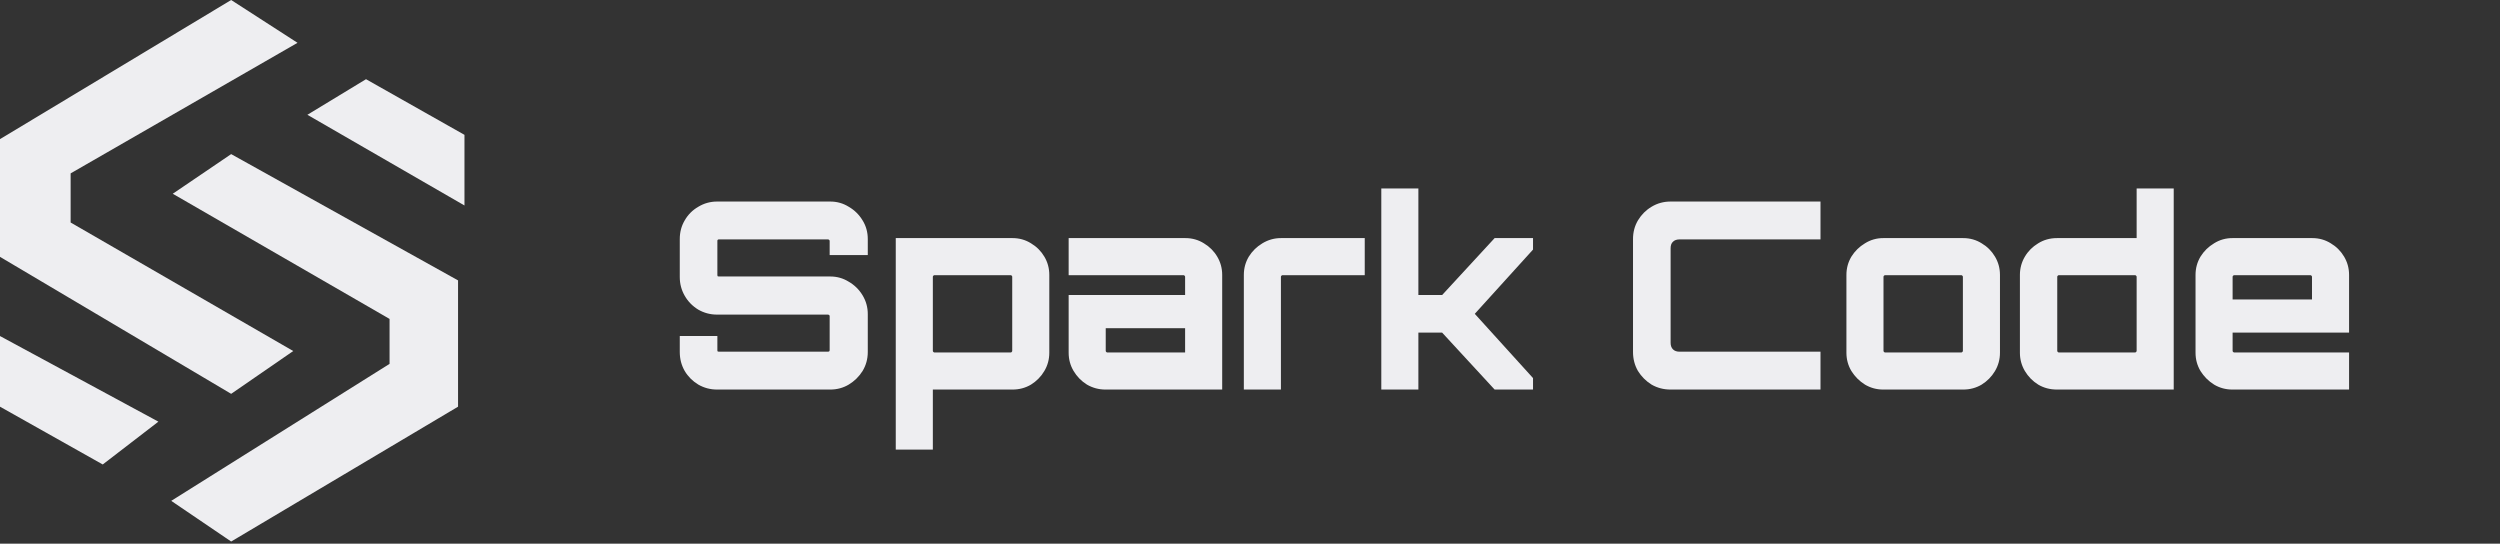 <svg width="584" height="127" viewBox="0 0 584 127" fill="none" xmlns="http://www.w3.org/2000/svg">
<rect x="0" y="0" width="584" height="127" fill="#333333" stroke="none"/>
<path d="M107 65.5V95L54 126.5L40 117L91 85V74.5L40.355 45.26L54 36L107 65.5Z" fill="#EEEEF1"/>
<path d="M37 98.5L24 108.5L0 95V78.5L37 98.5Z" fill="#EEEEF1"/>
<path d="M69.5 10L16.5 40.5V51.977L68.5 82L54 92L0 60V32.5L54 0L69.5 10Z" fill="#EEEEF1"/>
<path d="M108.5 31.5V48L71.806 26.814L85.5 18.5L108.5 31.5Z" fill="#EEEEF1"/>
<path d="M167.517 91C165.931 91 164.467 90.614 163.125 89.841C161.783 89.028 160.726 87.97 159.953 86.669C159.18 85.327 158.794 83.843 158.794 82.216V78.495H167.578V81.789C167.578 81.911 167.598 82.013 167.639 82.094C167.72 82.135 167.802 82.155 167.883 82.155H193.442C193.523 82.155 193.605 82.135 193.686 82.094C193.767 82.013 193.808 81.911 193.808 81.789V73.798C193.808 73.717 193.767 73.656 193.686 73.615C193.605 73.534 193.523 73.493 193.442 73.493H167.517C165.931 73.493 164.467 73.107 163.125 72.334C161.783 71.521 160.726 70.443 159.953 69.101C159.18 67.759 158.794 66.295 158.794 64.709V55.864C158.794 54.237 159.18 52.773 159.953 51.472C160.726 50.13 161.783 49.073 163.125 48.3C164.467 47.487 165.931 47.08 167.517 47.08H193.93C195.516 47.08 196.96 47.487 198.261 48.3C199.603 49.073 200.681 50.13 201.494 51.472C202.307 52.773 202.714 54.237 202.714 55.864V59.585H193.808V56.291C193.808 56.169 193.767 56.088 193.686 56.047C193.605 55.966 193.523 55.925 193.442 55.925H167.883C167.802 55.925 167.72 55.966 167.639 56.047C167.598 56.088 167.578 56.169 167.578 56.291V64.282C167.578 64.363 167.598 64.445 167.639 64.526C167.72 64.567 167.802 64.587 167.883 64.587H193.93C195.516 64.587 196.96 64.994 198.261 65.807C199.603 66.58 200.681 67.637 201.494 68.979C202.307 70.321 202.714 71.785 202.714 73.371V82.216C202.714 83.843 202.307 85.327 201.494 86.669C200.681 87.97 199.603 89.028 198.261 89.841C196.96 90.614 195.516 91 193.93 91H167.517ZM209.25 105.03V55.62H236.517C238.103 55.62 239.547 56.027 240.848 56.84C242.149 57.613 243.186 58.65 243.959 59.951C244.732 61.252 245.118 62.676 245.118 64.221V82.399C245.118 83.944 244.732 85.368 243.959 86.669C243.186 87.97 242.149 89.028 240.848 89.841C239.547 90.614 238.103 91 236.517 91H217.912V105.03H209.25ZM218.278 82.338H236.09C236.212 82.338 236.293 82.297 236.334 82.216C236.415 82.135 236.456 82.053 236.456 81.972V64.648C236.456 64.567 236.415 64.485 236.334 64.404C236.293 64.323 236.212 64.282 236.09 64.282H218.278C218.197 64.282 218.115 64.323 218.034 64.404C217.953 64.485 217.912 64.567 217.912 64.648V81.972C217.912 82.053 217.953 82.135 218.034 82.216C218.115 82.297 218.197 82.338 218.278 82.338ZM258.237 91C256.692 91 255.248 90.614 253.906 89.841C252.605 89.028 251.568 87.97 250.795 86.669C250.022 85.368 249.636 83.944 249.636 82.399V68.918H276.842V64.648C276.842 64.567 276.801 64.485 276.72 64.404C276.639 64.323 276.557 64.282 276.476 64.282H249.636V55.62H276.903C278.489 55.62 279.933 56.027 281.234 56.84C282.535 57.613 283.572 58.65 284.345 59.951C285.118 61.252 285.504 62.676 285.504 64.221V91H258.237ZM258.664 82.338H276.842V76.665H258.298V81.972C258.298 82.053 258.339 82.135 258.42 82.216C258.501 82.297 258.583 82.338 258.664 82.338ZM290.561 91V64.221C290.561 62.676 290.947 61.252 291.72 59.951C292.533 58.65 293.59 57.613 294.892 56.84C296.234 56.027 297.677 55.62 299.223 55.62H318.804V64.282H299.589C299.507 64.282 299.426 64.323 299.345 64.404C299.263 64.485 299.223 64.567 299.223 64.648V91H290.561ZM322.672 91V44.03H331.334V68.918H336.885L349.146 55.62H358.113V58.304L344.51 73.31L358.113 88.316V91H349.146L336.885 77.702H331.334V91H322.672ZM390.255 91C388.628 91 387.144 90.614 385.802 89.841C384.5 89.028 383.443 87.97 382.63 86.669C381.857 85.327 381.471 83.843 381.471 82.216V55.864C381.471 54.237 381.857 52.773 382.63 51.472C383.443 50.13 384.5 49.073 385.802 48.3C387.144 47.487 388.628 47.08 390.255 47.08H425.269V55.925H392.329C391.678 55.925 391.17 56.108 390.804 56.474C390.438 56.799 390.255 57.308 390.255 57.999V80.081C390.255 80.732 390.438 81.24 390.804 81.606C391.17 81.972 391.678 82.155 392.329 82.155H425.269V91H390.255ZM439.925 91C438.38 91 436.956 90.614 435.655 89.841C434.354 89.028 433.296 87.97 432.483 86.669C431.71 85.368 431.324 83.944 431.324 82.399V64.221C431.324 62.676 431.71 61.252 432.483 59.951C433.296 58.65 434.354 57.613 435.655 56.84C436.956 56.027 438.38 55.62 439.925 55.62H458.591C460.177 55.62 461.621 56.027 462.922 56.84C464.223 57.613 465.26 58.65 466.033 59.951C466.806 61.252 467.192 62.676 467.192 64.221V82.399C467.192 83.944 466.806 85.368 466.033 86.669C465.26 87.97 464.223 89.028 462.922 89.841C461.621 90.614 460.177 91 458.591 91H439.925ZM440.352 82.338H458.164C458.245 82.338 458.327 82.297 458.408 82.216C458.489 82.135 458.53 82.053 458.53 81.972V64.648C458.53 64.567 458.489 64.485 458.408 64.404C458.327 64.323 458.245 64.282 458.164 64.282H440.352C440.271 64.282 440.189 64.323 440.108 64.404C440.027 64.485 439.986 64.567 439.986 64.648V81.972C439.986 82.053 440.027 82.135 440.108 82.216C440.189 82.297 440.271 82.338 440.352 82.338ZM480.513 91C478.887 91 477.423 90.614 476.121 89.841C474.82 89.028 473.783 87.97 473.01 86.669C472.238 85.368 471.851 83.944 471.851 82.399V64.221C471.851 62.676 472.238 61.252 473.01 59.951C473.783 58.65 474.82 57.613 476.121 56.84C477.423 56.027 478.887 55.62 480.513 55.62H499.118V44.03H507.78V91H480.513ZM480.94 82.338H498.752C498.834 82.338 498.915 82.297 498.996 82.216C499.078 82.135 499.118 82.053 499.118 81.972V64.648C499.118 64.567 499.078 64.485 498.996 64.404C498.915 64.323 498.834 64.282 498.752 64.282H480.94C480.859 64.282 480.778 64.323 480.696 64.404C480.615 64.485 480.574 64.567 480.574 64.648V81.972C480.574 82.053 480.615 82.135 480.696 82.216C480.778 82.297 480.859 82.338 480.94 82.338ZM521.477 91C519.931 91 518.508 90.614 517.207 89.841C515.905 89.028 514.848 87.97 514.035 86.669C513.262 85.368 512.876 83.944 512.876 82.399V64.221C512.876 62.676 513.262 61.252 514.035 59.951C514.848 58.65 515.905 57.613 517.207 56.84C518.508 56.027 519.931 55.62 521.477 55.62H540.143C541.729 55.62 543.172 56.027 544.474 56.84C545.775 57.613 546.812 58.65 547.585 59.951C548.357 61.252 548.744 62.676 548.744 64.221V77.702H521.538V81.972C521.538 82.053 521.578 82.135 521.66 82.216C521.741 82.297 521.822 82.338 521.904 82.338H548.744V91H521.477ZM521.538 69.955H540.082V64.648C540.082 64.567 540.041 64.485 539.96 64.404C539.878 64.323 539.797 64.282 539.716 64.282H521.904C521.822 64.282 521.741 64.323 521.66 64.404C521.578 64.485 521.538 64.567 521.538 64.648V69.955Z" fill="#EEEEF1"/>
</svg>

